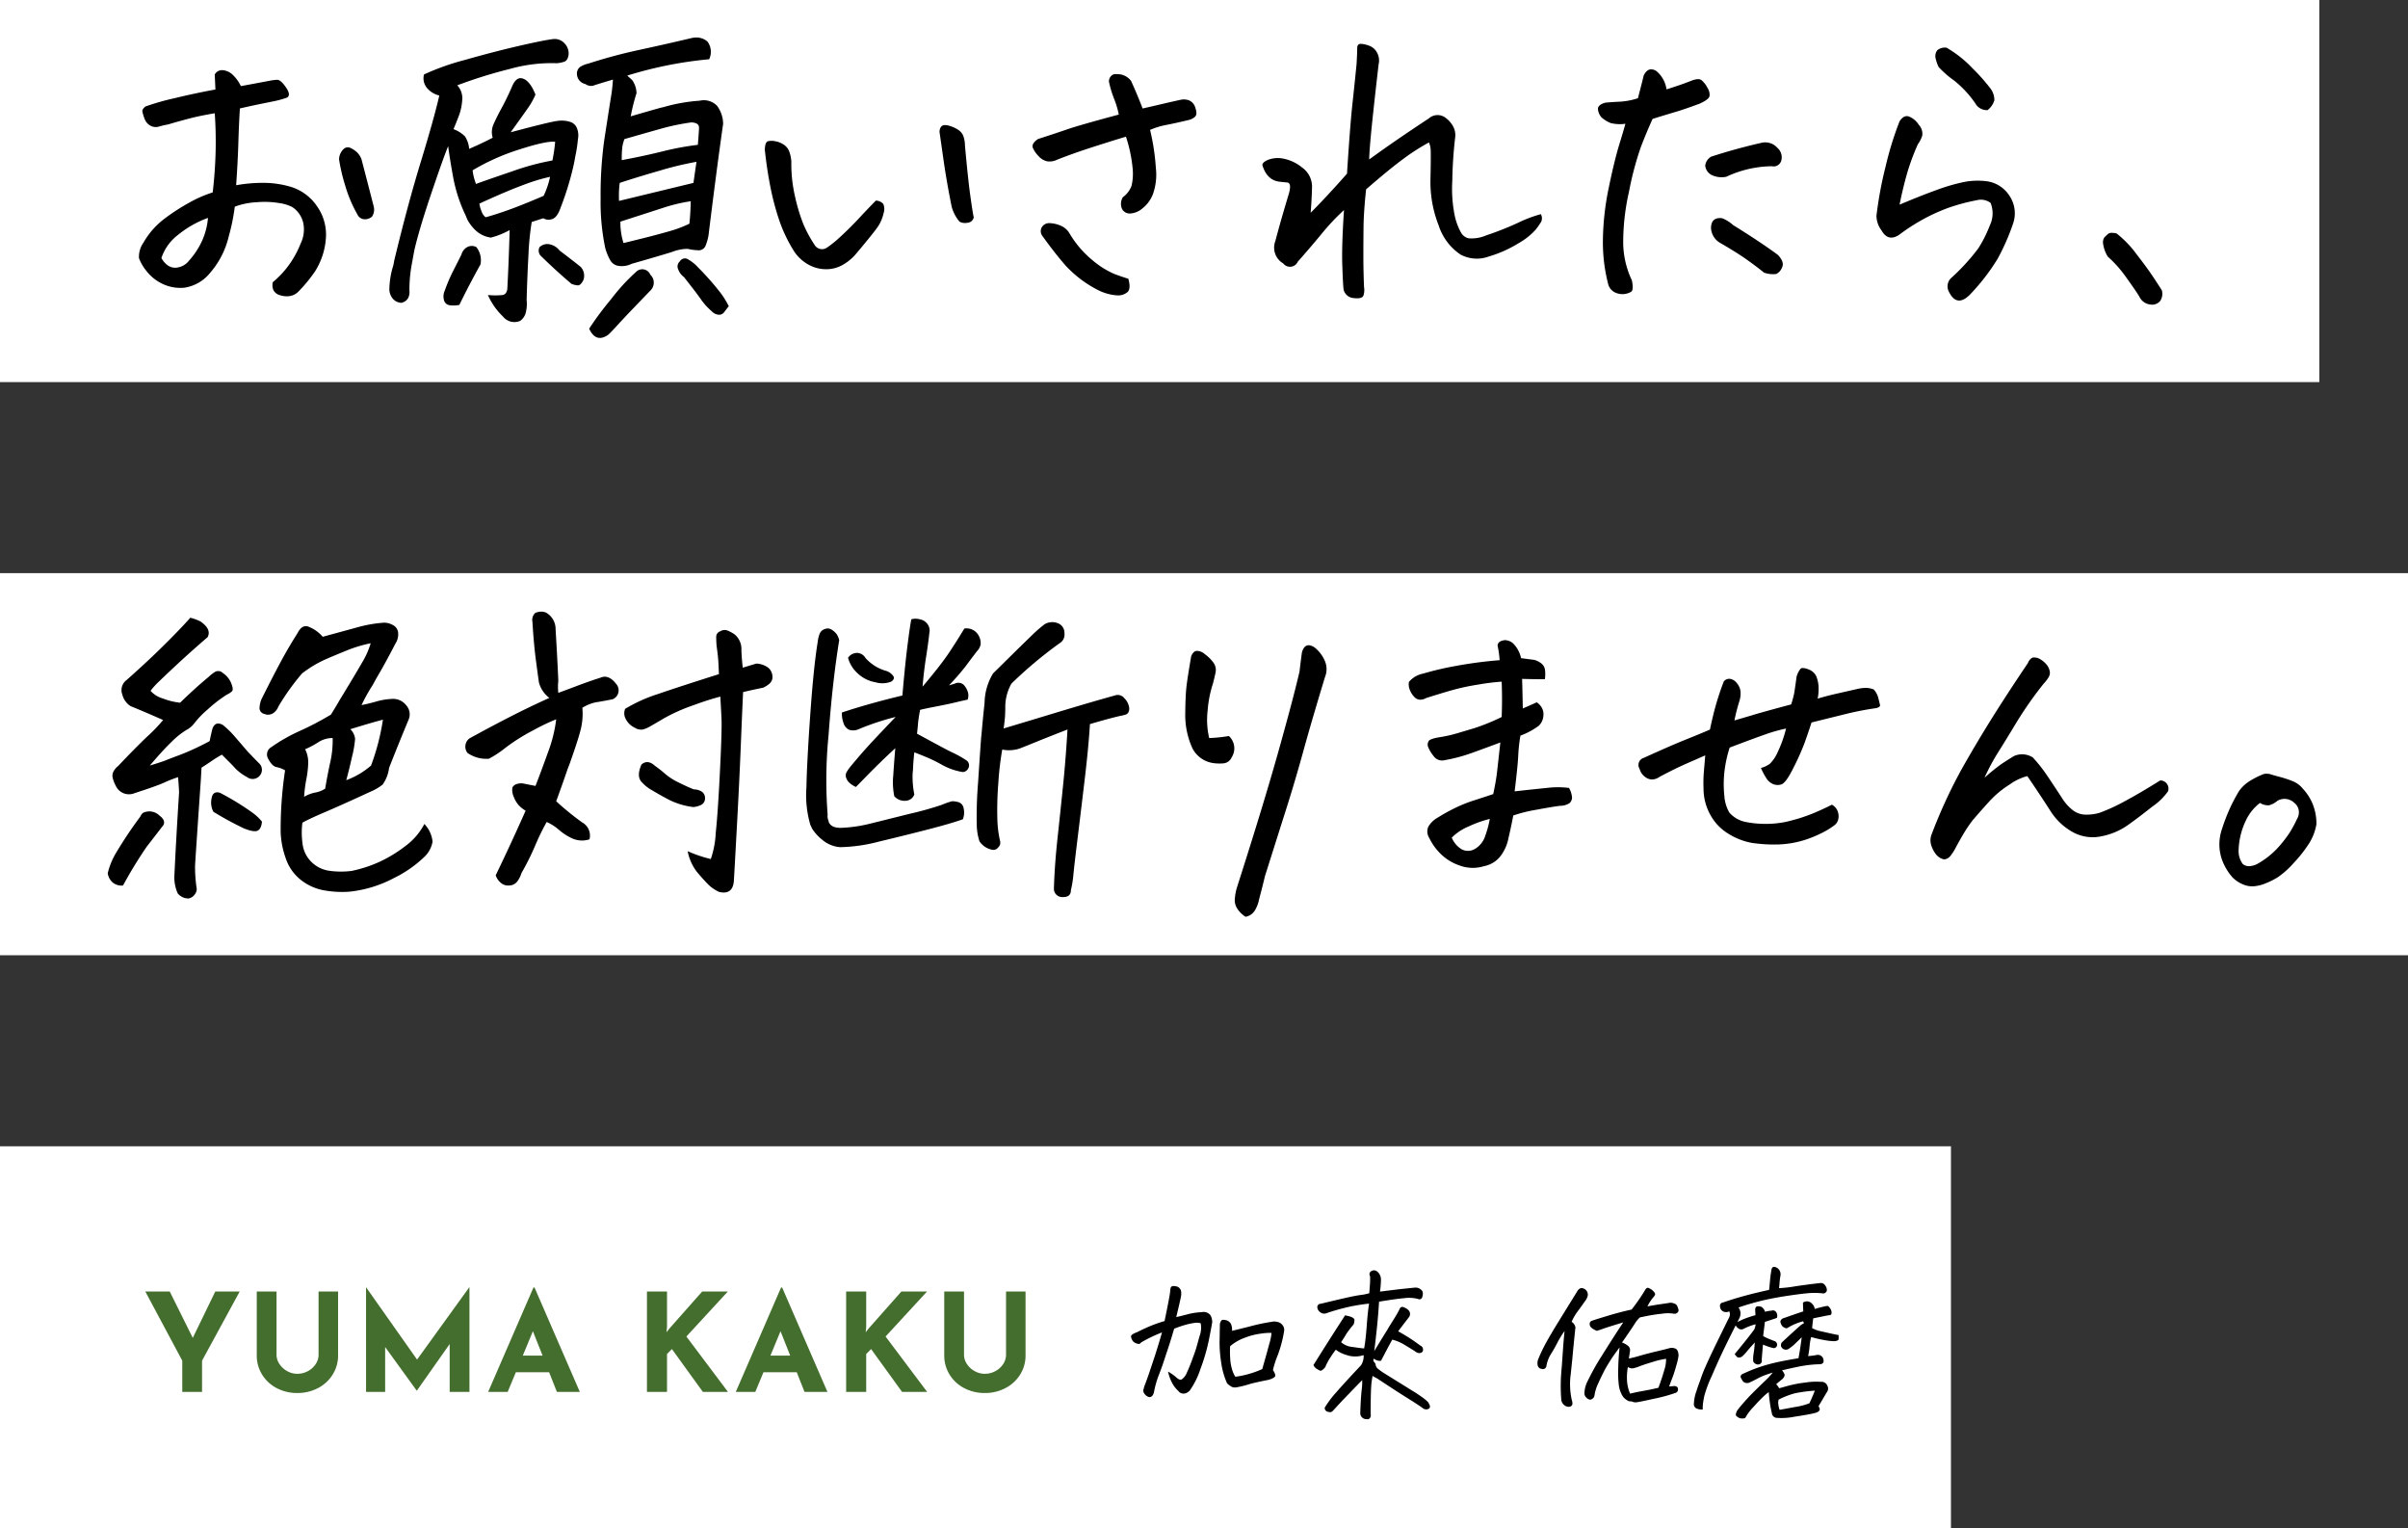 <svg xmlns="http://www.w3.org/2000/svg" width="353" height="224" viewBox="0 0 353 224"><rect x="0" y="0" width="353" height="224" fill="#333333" stroke="none"/><g transform="translate(-158 -204)"><rect width="340" height="56" transform="translate(158 204)" fill="#fff"/><path d="M17.183-12.8q.349-3.038.423-5.9t-.125-5.7q-2.092.349-3.636.747t-3.237.9a11.813,11.813,0,0,0-1.295.3,1.6,1.6,0,0,1-1.295-.149,1.907,1.907,0,0,1-.847-1.046,6.322,6.322,0,0,1-.3-1.021q-.05-.324.448-.722a35.815,35.815,0,0,1,4.283-1.22q3.188-.772,5.977-1.27-.05-1.2-.1-2.191a1.193,1.193,0,0,1,1.046-.647h.1a2.48,2.48,0,0,1,1.345.548,5.661,5.661,0,0,1,1.345,1.793q3.237-.6,4.283-.8a6.864,6.864,0,0,1,1.021-.125q.523-.025,1.295,1.1T28.09-26.7a14,14,0,0,1-1.868.523q-.872.174-2.092.423t-2.963.647q-.149,2.391-.224,5.005t-.324,6.25a21.969,21.969,0,0,1,3.984-.349,14.137,14.137,0,0,1,4.084.6,7.18,7.18,0,0,1,3.86,2.938A7.186,7.186,0,0,1,33.768-6a10.463,10.463,0,0,1-1.544,4.707,20.963,20.963,0,0,1-2.54,3.088,2.288,2.288,0,0,1-1.22.6,3.119,3.119,0,0,1-1.395-.125,1.511,1.511,0,0,1-.971-.722,1.783,1.783,0,0,1-.1-1.2,13.324,13.324,0,0,0,2.465-2.665,14.373,14.373,0,0,0,1.619-3.013,4.65,4.65,0,0,0,.374-2.988,3.785,3.785,0,0,0-1.619-2.341,5.883,5.883,0,0,0-1.868-.573,12.934,12.934,0,0,0-3.387-.125,10.442,10.442,0,0,0-3.163.647,30.125,30.125,0,0,1-.9,4.408,12.453,12.453,0,0,1-2.689,5.254A5.981,5.981,0,0,1,13,1.17,6.1,6.1,0,0,1,9.662.523,6.484,6.484,0,0,1,7.421-1.345,6.6,6.6,0,0,1,6.375-3.163a3.568,3.568,0,0,1,.647-2.266,11.665,11.665,0,0,1,3.113-3.536,30.323,30.323,0,0,1,3.71-2.391A18.093,18.093,0,0,1,17.183-12.8ZM9.662-3.187a3.091,3.091,0,0,0,.921,1.071,1.868,1.868,0,0,0,1.544.3A2.61,2.61,0,0,0,13.7-2.789a11.4,11.4,0,0,0,1.942-2.963,10.252,10.252,0,0,0,.847-3.312A14.977,14.977,0,0,0,12.127-6.6,7.1,7.1,0,0,0,9.662-3.187ZM38.4-9.562A19.562,19.562,0,0,1,36.606-13.8a26.2,26.2,0,0,1-.9-3.835,2.128,2.128,0,0,1,.747-1.594.883.883,0,0,1,.9-.1,3.863,3.863,0,0,1,.9.573A2.758,2.758,0,0,1,39-17.631q.9,3.437,1.793,6.923a1.871,1.871,0,0,1-.249,1.444,1.555,1.555,0,0,1-1.021.4A1.188,1.188,0,0,1,38.4-9.562ZM58.222-20.818a2.844,2.844,0,0,1,.149-2.017q.448-1.021,1.17-2.341t1.469-3.013q.647-1.644,1.644-1.295,1.046.349,1.843,2.341A10.676,10.676,0,0,1,63.277-25q-.872,1.245-2.416,3.387,5.777-1.544,6.873-1.668a4.178,4.178,0,0,1,1.868.149,1.569,1.569,0,0,1,1.021,1.046,2.809,2.809,0,0,1,.1,1.469,20.587,20.587,0,0,1-.4,2.59q-.149.946-.4,1.942a43.27,43.27,0,0,1-1.743,5.528q-.5,1.444-1.245,1.668a1.506,1.506,0,0,1-1.295-.125l-1.693.548a39.727,39.727,0,0,0-.473,4.731Q63.3-.6,63.2,2.988a5.025,5.025,0,0,1-.1,1.718,2.1,2.1,0,0,1-.847,1.32A2.134,2.134,0,0,1,59.741,5.4a9.873,9.873,0,0,1-2.216-3.163,11.021,11.021,0,0,0,2.167,0q.523-.1.672-.8.2-3.586.349-8.716a11.666,11.666,0,0,1-2.739,1.1,4.009,4.009,0,0,1-2.341-1.146,6,6,0,0,1-1.146-1.544l-.2-.5a22.407,22.407,0,0,1-1.843-5.578q-.5-2.739-.747-4.632-.8,1.942-2.789,7.869-1.444,4.333-2.142,7.271-.2,1.046-.349,1.893a20.843,20.843,0,0,0-.4,3.984q.149,1.594-1.146,1.942a1.727,1.727,0,0,1-1.32-.647,2.181,2.181,0,0,1-.473-1.395,12.312,12.312,0,0,1,.548-3.337,4.956,4.956,0,0,0,.149-.747q1.992-8.268,3.885-14.443,1.992-6.524,2.739-9.812a3.372,3.372,0,0,1-1.818-1.121,2.209,2.209,0,0,1-.423-1.967,36.021,36.021,0,0,1,6.051-2.142q4.208-1.2,7.869-2.042t5.005-1a1.943,1.943,0,0,1,1.693.647,2.107,2.107,0,0,1,.573,1.668q-.125.822-.623,1a4.419,4.419,0,0,1-1.1.224,22.351,22.351,0,0,0-6.823.822,69.727,69.727,0,0,0-7.77,2.416,2.782,2.782,0,0,1,.722,2.216,8.439,8.439,0,0,1-.4,2.017q-.274.747-.872,2.191a4.8,4.8,0,0,1,1.668,1.046,3.841,3.841,0,0,1,.623,1.843Q56.827-20.071,58.222-20.818Zm-2.44,6.773q1.644-.6,5.3-1.843a37.131,37.131,0,0,1,5.9-1.594,23.713,23.713,0,0,0,.4-2.739q-1.295-.149-5.229,1.121a32.1,32.1,0,0,0-6.873,3.063A7.94,7.94,0,0,0,55.781-14.045Zm-2.44,17.73a3.943,3.943,0,0,1-1.395.05.978.978,0,0,1-.872-.8A1.976,1.976,0,0,1,51.2,1.594a23.948,23.948,0,0,1,1.22-2.864q.672-1.32,1.22-2.416a1.8,1.8,0,0,1,.8-1.071,1.426,1.426,0,0,1,1.395-.025,3.112,3.112,0,0,1,.6,2.54Q55.632-.8,54.86.672T53.341,3.686ZM69.776.6q-2.241-1.893-4.532-4.134a1.112,1.112,0,0,1-.149-1.245,1.629,1.629,0,0,1,1.544-.4,2.44,2.44,0,0,1,1.395.9q1.594,1.2,3.088,2.391A1.89,1.89,0,0,1,71.52.05q-.4.8-.822.772A2.972,2.972,0,0,1,69.776.6Zm6.076-29.933q-2.54.747-2.914.9a1.449,1.449,0,0,1-1.121-.249,1.56,1.56,0,0,1-1.245-1.544,1.187,1.187,0,0,1,.6-1.046,3.729,3.729,0,0,1,1.046-.4,76.7,76.7,0,0,1,7.5-2.017q3.81-.822,7.6-1.718a3.275,3.275,0,0,1,.8-.1,2.508,2.508,0,0,1,1.594.6,2.519,2.519,0,0,1,.249,2.59,58.693,58.693,0,0,0-12,2.391q.249.249.7.647a3.374,3.374,0,0,1,.647,1.942,28.038,28.038,0,0,0-.847,3.387q2.042-.6,4.333-1.245l.448-.1a25.194,25.194,0,0,1,5.329-.946,2.681,2.681,0,0,1,2.565.772,4.547,4.547,0,0,1,.872,2.615q-1,7.022-2.142,16.336a7.357,7.357,0,0,1-.4,1.444,1.089,1.089,0,0,1-1.2.747,7.189,7.189,0,0,1-1.444-.2,6.254,6.254,0,0,0-2.291.448q-1.743.548-5.927,1.743a3.312,3.312,0,0,1-1.768.324,1.7,1.7,0,0,1-1.444-.971,7.625,7.625,0,0,1-.672-1.693,32.575,32.575,0,0,1-.672-7.247,58.728,58.728,0,0,1,.523-8.492q.6-3.885.946-6.076A23.973,23.973,0,0,0,75.853-29.335ZM88.3-19.772q.149-1.743.174-2.49t-1.121-.8a33.42,33.42,0,0,0-4.009.8q-1.619.448-5.8,1.644a5.312,5.312,0,0,0-.324,1.245,16.359,16.359,0,0,0-.075,1.843q3.237-.6,5.927-1.27A41.633,41.633,0,0,1,88.3-19.772ZM77.4-5.379q.647-.149,2.938-.722t3.91-1.046a16.956,16.956,0,0,0,2.814-1.071q.149-1.345.2-3.287a24.229,24.229,0,0,0-3.686.847L76.948-8.517A9.933,9.933,0,0,0,77.4-5.379ZM88.1-17.282a46.645,46.645,0,0,0-5.4,1.295q-3.461,1-5.852,1.793a14.753,14.753,0,0,0-.1,2.64l10.907-2.64ZM72.366,7.172a46.675,46.675,0,0,1,3.262-4.383,28.262,28.262,0,0,1,3.611-3.935,1.271,1.271,0,0,1,2.092.4,1.6,1.6,0,0,1,.05,2.291q-1.395,1.444-2.615,2.714T76.5,6.674q-1.046,1.146-1.345,1.395Q73.362,9.313,72.366,7.172Zm20.47-3.287q-.249.3-.647.822a.91.91,0,0,1-.971.4,1.651,1.651,0,0,1-.921-.523A9.025,9.025,0,0,1,88.7,2.789q-.9-1.245-2.44-3.187a2.422,2.422,0,0,1-.847-1.146.975.975,0,0,1,.249-1.146.851.851,0,0,1,1.245-.274A5.83,5.83,0,0,1,88.3-1.843a40.32,40.32,0,0,1,3.088,3.461A12.177,12.177,0,0,1,92.836,3.885ZM62.206-13.7q-2.241.847-5.927,2.54a4.338,4.338,0,0,0,.3,1.1,1.918,1.918,0,0,0,.6.9q1-.249,3.013-.946t5.5-2.191a12.431,12.431,0,0,0,.946-2.789,27.077,27.077,0,0,0-2.689.747Q63.1-14.045,62.206-13.7Zm49.356,9.812a7.042,7.042,0,0,1-2.042,1.718,4.831,4.831,0,0,1-2.59.623,5.3,5.3,0,0,1-2.59-.772A5.972,5.972,0,0,1,102.4-4.184a21.549,21.549,0,0,1-2.142-4.458,37.808,37.808,0,0,1-1.32-4.956q-.523-2.64-.822-5.479.05-1.1.448-1.22a2.4,2.4,0,0,1,1.1,0,3.174,3.174,0,0,1,1.27.523,2.065,2.065,0,0,1,.8,1.071,5.57,5.57,0,0,1,.274,1.37,20.846,20.846,0,0,0,.523,5.055,26.472,26.472,0,0,0,1.2,4.034,18.477,18.477,0,0,0,1.668,3.113,1.27,1.27,0,0,0,1.793.448,17.521,17.521,0,0,0,2.191-1.793q1.345-1.245,2.615-2.615T114.4-11.6a1.507,1.507,0,0,1,1.071.473,1.846,1.846,0,0,1,.05,1.395,5.628,5.628,0,0,1-.772,1.868Q114.2-7.022,111.563-3.885Zm17.183-5.229a1.017,1.017,0,0,1-.971.772,1.677,1.677,0,0,1-1.121-.174,5.773,5.773,0,0,1-1.146-2.191q-.747-3.735-1.17-6.7l-.573-4.009a1.282,1.282,0,0,1,.1-.847.674.674,0,0,1,.647-.4,2.256,2.256,0,0,1,.8.149,4.412,4.412,0,0,1,1.2.573,1.863,1.863,0,0,1,.747,1,4.143,4.143,0,0,1,.2,1.27q.448,4.931.772,7.271T128.745-9.114Zm22.313-11.854q-2.142.647-4.931,1.544t-5.18,1.843a2.445,2.445,0,0,1-1.444.224,2.373,2.373,0,0,1-1.245-.747,4.064,4.064,0,0,1-.847-1.22q-.249-.6.747-1.295,2.49-.8,4.283-1.419t7.57-2.167a13.289,13.289,0,0,0-.7-2.341,15.252,15.252,0,0,1-.747-2.49,1.137,1.137,0,0,1,.4-.9.889.889,0,0,1,.647-.2,5.712,5.712,0,0,1,.7.05,2.5,2.5,0,0,1,1.494.946q.349.747.822,1.868T153.5-25.1q1.544-.349,2.914-.672t2.764-.623a2.234,2.234,0,0,1,1.121.1,1.628,1.628,0,0,1,.946,1.146q.324.946-.1,1.295a2.077,2.077,0,0,1-.921.448q-2.092.5-3.287.722a10.888,10.888,0,0,0-2.341.722,33.033,33.033,0,0,1,.847,5.578,8.5,8.5,0,0,1-.448,3.885,4.935,4.935,0,0,1-1.519,2.042,3.029,3.029,0,0,1-1.793.747,1.267,1.267,0,0,1-1.2-.672,1.842,1.842,0,0,1,.125-1.718,3.6,3.6,0,0,0,1.27-1.668,7.759,7.759,0,0,0,.149-2.665A20.932,20.932,0,0,0,151.058-20.968Zm.349,20.818q.4,1.444-.1,1.942a2.1,2.1,0,0,1-1.544.5,7.242,7.242,0,0,1-2.739-.747,17.026,17.026,0,0,1-4.806-3.611q-1.668-1.917-3.412-4.358a1.139,1.139,0,0,1-.05-1.32,1.255,1.255,0,0,1,1.146-.548,4.5,4.5,0,0,1,1.544.349,2.8,2.8,0,0,1,1.295,1.071,14.8,14.8,0,0,0,3.437,4.034,12.642,12.642,0,0,0,3.237,2.017Q150.709-.349,151.406-.149Zm35.312-17.481q2.689-1.942,4.856-3.412t3.91-2.615a1.9,1.9,0,0,1,2.391-.1,3.836,3.836,0,0,1,1.121,1.245,2.656,2.656,0,0,1,.324,1.644,62.589,62.589,0,0,0-.423,6.4,19.682,19.682,0,0,0,.4,5.279,9.251,9.251,0,0,0,.9,2.316,1.734,1.734,0,0,0,1.071.8,5.392,5.392,0,0,0,2.59-.423,45.192,45.192,0,0,0,4.557-1.793,19.652,19.652,0,0,1,3.461-1.32,1.224,1.224,0,0,1,.05,1.121,12.584,12.584,0,0,1-.847,1.2,10.252,10.252,0,0,1-2.515,1.967,17.866,17.866,0,0,1-4.308,1.917,5.085,5.085,0,0,1-4.134-.274A8.112,8.112,0,0,1,196.9-7.969a17.286,17.286,0,0,1-1.2-6.823q.075-3.636.025-4.283a2.846,2.846,0,0,0-.249-1.046,31.063,31.063,0,0,0-3.735,2.391q-2.042,1.494-5.479,4.482-.349,3.287-.374,5.454t-.025,4.358q0,2.191.1,4.532a2.536,2.536,0,0,1-.075,1.17q-.174.573-1.395.423a1.623,1.623,0,0,1-1.519-1.2q-.1-.647-.2-3.561t.249-8.143a33.018,33.018,0,0,0-3.262,3.461q-1.619,1.967-3.511,4.109a1.254,1.254,0,0,1-2.142.249,2.681,2.681,0,0,1-1.146-3.287q.8-3.038,1.992-6.973.4-1.444-.2-1.594-.6-.05-1.22-.125a2.772,2.772,0,0,1-1.17-.423,3.044,3.044,0,0,1-.9-1.021,4.619,4.619,0,0,1-.4-.971q-.05-.349.672-.722a4.021,4.021,0,0,1,2.042-.3,6.247,6.247,0,0,1,3.113,1.37,3.44,3.44,0,0,1,1.444,2.963q-.05,1.818-.2,3.661,1.1-1.1,2.465-2.565t2.864-3.163q.448-7.022.772-10.011t.623-5.977q.1-1.594.1-2.391,0-.6.448-.647h.1a3.967,3.967,0,0,1,1.146.249,2.137,2.137,0,0,1,1.245,1.1,2.362,2.362,0,0,1,.2,1.644q-.647,5.578-1,9.04T186.718-17.631Zm37.553-5.229a5.568,5.568,0,0,1-2.142-.1,4.451,4.451,0,0,1-1.37-.847,2.1,2.1,0,0,1-.5-1.1q-.125-.7,1.071-1.046,1.146-.1,2.241-.149a10.315,10.315,0,0,0,2.54-.5q.7-2.689.847-3.337.448-.9,1.1-.9a1.425,1.425,0,0,1,.747.249,4.222,4.222,0,0,1,1.494,2.689q1.942-.6,3.486-1.2,1.2-.5,1.644-.149a3.6,3.6,0,0,1,.872,1.121,1.784,1.784,0,0,1,.3,1.245q-.125.473-1.419,1.071-2.291.847-3.561,1.22t-3.362,1.021q-.946,2.092-1.743,4.184a46.619,46.619,0,0,0-1.718,6.5,33.509,33.509,0,0,0-.847,7.471,13.089,13.089,0,0,0,1.27,5.5q.3,1.444-.125,1.693a2.61,2.61,0,0,1-1,.324,2.571,2.571,0,0,1-1.27-.2A1.9,1.9,0,0,1,221.78.747a24.513,24.513,0,0,1-.8-6.749,39.994,39.994,0,0,1,.872-7.57q.822-3.959,1.519-6.226T224.271-22.86Zm22.86,5.379a1.16,1.16,0,0,1-1.395.847,16.1,16.1,0,0,0-6.674,1.544,3.431,3.431,0,0,1-2.017-.2,1.732,1.732,0,0,1-1.071-1.444,1.783,1.783,0,0,1,.847-1.295q3.686-1.2,7.421-2.042a2.36,2.36,0,0,1,2.291.722A1.845,1.845,0,0,1,247.131-17.481Zm-8.666,8.467a5.428,5.428,0,0,1,1.594,1q2.64,1.644,4.283,2.764t2.291,1.619q1,1.046.6,1.843a1.728,1.728,0,0,1-.847.946,3.883,3.883,0,0,1-1.793-.2q-.847-.7-2.366-1.793t-4.109-2.59a2.658,2.658,0,0,1-1.295-2.191Q236.871-9.214,238.465-9.015Zm39.346-2.241a2.371,2.371,0,0,0-2.017-.4,28.738,28.738,0,0,0-4.258,1.146,27.672,27.672,0,0,0-6.873,3.735q-1.793,1.395-2.839-.448a3.631,3.631,0,0,1-.747-2.142,56.684,56.684,0,0,1,1.345-7.247,47.587,47.587,0,0,1,2.042-6.6q.6-.946,1.345-.722a3.023,3.023,0,0,1,1.469,1.22,1.882,1.882,0,0,1,.5,1.644,4.552,4.552,0,0,1-.623,1.2,32.356,32.356,0,0,0-1.644,4.482q-.6,2.142-1.046,4.383,3.188-1.345,5.479-2.167a28.046,28.046,0,0,1,3.935-1.146,10.418,10.418,0,0,1,3.287-.125,4.676,4.676,0,0,1,3.412,2.142,4.584,4.584,0,0,1,.523,4.084,32.278,32.278,0,0,1-2.266,5.155,30.62,30.62,0,0,1-4.109,5.3q-1.893,1.843-3.038-.5a1.668,1.668,0,0,1,.4-2.042,30.954,30.954,0,0,0,3.91-4.283,18.1,18.1,0,0,0,1.693-3.362A4.074,4.074,0,0,0,277.811-11.256Zm-6.475-22.761a16.858,16.858,0,0,1,3.835,3.038,28.321,28.321,0,0,1,2.59,2.914,2.8,2.8,0,0,1,.6,1.768,2.859,2.859,0,0,1-1,1.444,1.994,1.994,0,0,1-1.594-.7,15.389,15.389,0,0,0-3.362-3.686,13.694,13.694,0,0,1-2.216-1.942,5.865,5.865,0,0,1-.423-1.2,1.429,1.429,0,0,1,.224-1.245,1.714,1.714,0,0,1,1.1-.4ZM302.912,1.544a1.9,1.9,0,0,1-.224,1.544,1.518,1.518,0,0,1-1.419.548,2.02,2.02,0,0,1-1.644-1.146q-.4-.7-1.868-2.739a17.563,17.563,0,0,0-2.764-3.138,4.745,4.745,0,0,1-.672-1.793,1.356,1.356,0,0,1,.149-1,6.24,6.24,0,0,1,.573-.548.9.9,0,0,1,.548-.149,2.927,2.927,0,0,1,.7.1,15.369,15.369,0,0,1,2.864,2.963q1.519,1.967,2.291,3.113T302.912,1.544Z" transform="translate(172 245)"/><rect width="353" height="56" transform="translate(158 288)" fill="#fff"/><path d="M30.331-4.433a11.52,11.52,0,0,0,.025,3.113A4.448,4.448,0,0,0,31.7,1.37a4.659,4.659,0,0,0,2.714,1.27,12.4,12.4,0,0,0,3.138,0,19.36,19.36,0,0,0,4.059-1.32A19.83,19.83,0,0,0,45.422-1a9.4,9.4,0,0,0,2.789-3.237,4.362,4.362,0,0,1,1.2,2.59A4.053,4.053,0,0,1,48.086.7,17.383,17.383,0,0,1,43.8,3.661a17.9,17.9,0,0,1-6.5,2.017A14.923,14.923,0,0,1,33.568,5.5a7.641,7.641,0,0,1-3.437-1.519A6.737,6.737,0,0,1,27.891.8a12.636,12.636,0,0,1-.747-3.835,57.664,57.664,0,0,1,.647-9.064,3.932,3.932,0,0,0-1.245-.473q-.647-.125-1.2-1.17a1.234,1.234,0,0,1,.4-1.743,25.024,25.024,0,0,1,4.208-2.391,44.271,44.271,0,0,0,4.557-2.391q.747-1.2,1.345-2.241,2.341-3.835,3.188-5.329a11.764,11.764,0,0,0,1.295-2.889,19.929,19.929,0,0,0-3.536,1.071q-1.793.722-3.262,1.37A17.069,17.069,0,0,0,30.281-26.3a33.257,33.257,0,0,0-3.486,4.881,1.959,1.959,0,0,1-.847,1,1.365,1.365,0,0,1-1.2.05.873.873,0,0,1-.7-.946,3.61,3.61,0,0,1,.3-1.245q1.693-3.387,2.864-5.553t2.416-4.109q.6-1.2,1.494-.971a5.362,5.362,0,0,1,2.191,1.519l4.931-1.345a19.311,19.311,0,0,1,3.785-.7,2.534,2.534,0,0,1,1.519.3,1.4,1.4,0,0,1,.822,1.22,2.466,2.466,0,0,1-.4,1.519q-1.594,3.088-2.789,5.08-.3.548-.548,1A25.424,25.424,0,0,0,39-21.665q1.046-.2,2.167-.523a9.527,9.527,0,0,1,2.216-.374,2.425,2.425,0,0,1,2.142.9,1.981,1.981,0,0,1,.349,2.191q-1.594,3.835-2.839,7.022a5.335,5.335,0,0,1-.946,2.44,7.676,7.676,0,0,1-1.793,1.046Q35.76-6.873,33.643-5.977T30.331-4.433Zm.4-10.758a4.293,4.293,0,0,1,.448,2.142,14.82,14.82,0,0,1-.274,2.266,20.318,20.318,0,0,0-.324,2.565A5.044,5.044,0,0,1,32.2-8.84a4.059,4.059,0,0,0,1.469-.573q.349-2.092.747-3.885a14.361,14.361,0,0,0,.349-3.536,3.846,3.846,0,0,0-2.117.623A12.69,12.69,0,0,1,30.729-15.19Zm11.405-4.333q-1.893.5-4.781,1.395a2.3,2.3,0,0,1,.7,1.419,15.549,15.549,0,0,1-.448,2.615q-.448,1.992-.847,3.437A11.7,11.7,0,0,0,40.392-12.8,33.191,33.191,0,0,0,42.135-19.523Zm-23.607,5.13a15.125,15.125,0,0,0-1.469.9q-.722.5-1.519,1-.05.946-.1,1.793-.8,11.6-.847,12.6a21.018,21.018,0,0,0,.249,3.387,1.361,1.361,0,0,1-.349.872,1.443,1.443,0,0,1-.847.523,2.029,2.029,0,0,1-1.594-.747,5.818,5.818,0,0,1-.5-2.341q.249-5.429.7-12.451-.05-1.146-.149-2.241a18.275,18.275,0,0,0-2.042.8q-1.1.5-4.333,1.544A2.127,2.127,0,0,1,2.938-9.911a4.362,4.362,0,0,1-.4-1.021,1.337,1.337,0,0,1,.125-1.046,2.539,2.539,0,0,1,.672-.772q2.739-2.889,4.283-4.333a23.339,23.339,0,0,0,2.291-2.391q-2.241-1-4.781-2.042a2.866,2.866,0,0,1-1.2-1.693,1.844,1.844,0,0,1,.647-2.142q3.088-2.739,5.429-5.055T13.9-34.465a7.274,7.274,0,0,1,1.494.548q1.644,1.146,1.046,2.291-2.59,2.241-4.358,3.885t-2.739,2.59a10.5,10.5,0,0,0-1.27,1.395,3.723,3.723,0,0,0,1.793,1.121,9.721,9.721,0,0,0,2.54.623q2.191-2.142,4.184-3.785a5.068,5.068,0,0,1,.921-.722.929.929,0,0,1,1.121.125A3.332,3.332,0,0,1,20.021-24.5q.2.6-.025.822a2.842,2.842,0,0,1-.722.473,19.817,19.817,0,0,0-2.814,2.167,13.5,13.5,0,0,0-1.917,1.967A3.515,3.515,0,0,1,13.3-18a11.493,11.493,0,0,0-2.142,1.718Q9.861-15.041,7.969-12.8q1.942-.6,2.341-.772t1.619-.623q1.22-.448,2.465-1.021t2.341-1.17q.149-.747.349-1.594.349-1.395,1.544-.8a13.159,13.159,0,0,1,1.843,1.793q.946,1.1,1.843,2.142,1,1.046,1.644,1.693a1.3,1.3,0,0,1,.149,1.793,1.356,1.356,0,0,1-1.893.249,7.3,7.3,0,0,1-1.693-1.245q-.349-.4-.8-.847ZM9.961-4.084Q8.317-1.942,7.5-.9A63.969,63.969,0,0,0,4.034,4.781a2.058,2.058,0,0,1-1.519-.448,2.23,2.23,0,0,1-.722-1.345A10.6,10.6,0,0,1,2.864.249a61.927,61.927,0,0,1,3.71-5.578,1.38,1.38,0,0,1,.4-.548,2.3,2.3,0,0,1,.8-.2,2.094,2.094,0,0,1,1.594.6Q10.31-4.781,9.961-4.084Zm14.443-.5q-.1,1.046-.623,1.32t-2.017-.324a47.2,47.2,0,0,1-4.482-2.44,2.84,2.84,0,0,1-.274-1.917q.174-1.17,1.22-.872A37.924,37.924,0,0,1,22.96-5.927,7.01,7.01,0,0,1,24.4-4.582ZM71.37-21.267a9.473,9.473,0,0,1-.249,3.212q-.4,1.569-1.444,4.507-.2.6-.448,1.2-.8,2.341-1.693,4.781A40.543,40.543,0,0,0,71.32-4.482a2.212,2.212,0,0,1,1.1,2.49A3.506,3.506,0,0,1,69.9-2.117a8.124,8.124,0,0,1-1.942-1.245,7.239,7.239,0,0,0-1.818-1.17A35.747,35.747,0,0,0,64.422-1a36.2,36.2,0,0,1-1.967,3.935,4.385,4.385,0,0,1-.6,1.22,1.529,1.529,0,0,1-1.245.623,1.606,1.606,0,0,1-1.17-.374,2.476,2.476,0,0,1-.772-1.121q2.241-4.632,4.383-9.463a4.641,4.641,0,0,1-1.046-.847,4.14,4.14,0,0,1-.548-.847l-.149-.349a2.515,2.515,0,0,1-.2-1.345,1.012,1.012,0,0,1,.647-.523,2.02,2.02,0,0,1,1.1-.05q.6.125,1.644.324.8-2.042,1.818-4.881a20.836,20.836,0,0,0,1.22-4.881A30.826,30.826,0,0,0,64.1-17.93a28.38,28.38,0,0,0-3.959,2.49A15.366,15.366,0,0,1,57.674-13.8a4.853,4.853,0,0,1-3.138-.847,1.5,1.5,0,0,1,.3-2.142q2.988-1.644,5.9-3.138t5.8-2.789A4.163,4.163,0,0,1,65-25q-.149-1.046-.448-3.312t-.5-5.553a1.4,1.4,0,0,1,.4-1.295,2.191,2.191,0,0,1,.9-.2,1.758,1.758,0,0,1,.7.149,2.75,2.75,0,0,1,1.395,2.44q.249,4.134.4,7.521a8.093,8.093,0,0,0,0,1.793q.7-.249,2.689-1t3.437-1.2q1.245-.6,2.44,1a1.413,1.413,0,0,1-.6,2.142q-1.793.349-2.49.448A6.239,6.239,0,0,0,71.37-21.267ZM80.136-10.31q-.9-.847-.1-2.64.9-.8,1.992.2a17.322,17.322,0,0,1,1.519,1.2,8.945,8.945,0,0,0,1.917,1.22q1.245.623,2.241,1.021a2.222,2.222,0,0,1,1.121.3,1.1,1.1,0,0,1,.523,1.046,1.029,1.029,0,0,1-.6.946,3.378,3.378,0,0,1-1.1.3A10.887,10.887,0,0,1,84.1-7.77q-1.419-.747-2.49-1.395A5.747,5.747,0,0,1,80.136-10.31Zm-1.245-8.118a2.764,2.764,0,0,1-1.17-1.22,1.7,1.7,0,0,1-.075-1.469,22.669,22.669,0,0,1,4.806-2.167q3.113-1.071,8.94-2.914-.05-1.295-.1-2.042t-.249-2.142q-.05-.747-.05-1.295a.835.835,0,0,1,.6-.8,1.2,1.2,0,0,1,1.021-.125,5.284,5.284,0,0,1,1.071.573,2.8,2.8,0,0,1,1,2.341q.05,1.295.2,2.54l1.992-.6a3.19,3.19,0,0,1,1.793.647,1.8,1.8,0,0,1,.548,1.594,1.363,1.363,0,0,1-.5.772,3.764,3.764,0,0,1-.847.523q-1.942.4-2.938.647-.149,3.188-.349,8.143T94.056-4.458q-.324,6-.473,8.542-.149,2.092-2.142,1.644a5.5,5.5,0,0,1-1.718-1.2Q89,3.785,88.129,2.739A7.145,7.145,0,0,1,86.81-.249,19.388,19.388,0,0,0,90.2.9a13.706,13.706,0,0,0,.722-3.81q.324-3.063.623-9.139t.224-7.62q-.075-1.544-.174-3.237a40.614,40.614,0,0,0-3.885,1.245,25.892,25.892,0,0,0-4.383,1.942q-1.594.946-2.142,1.245a3.884,3.884,0,0,1-1,.4,1.851,1.851,0,0,1-.8-.1Zm66.888-.448q-.2,3.337-.772,8.143T143.96-2.067q-.473,3.86-.6,5.2a15.741,15.741,0,0,1-.374,2.341q0,1.046-1.245,1a1.212,1.212,0,0,1-1.245-1.2q.1-3.437.523-7.346t.822-7.819q.4-3.91.647-8.193-3.187,1.245-4.532,1.793t-2.416.971a4.945,4.945,0,0,1-2.615.174,43.277,43.277,0,0,0-.573,4.881,49.3,49.3,0,0,0-.149,5.18,16.378,16.378,0,0,0,.423,3.437.935.935,0,0,1-.3.847.858.858,0,0,1-.847.349,2.916,2.916,0,0,1-1.893-1.245,8.322,8.322,0,0,1-.4-2.391,61.3,61.3,0,0,1,.2-6.275q.3-4.632.448-6.574.05-.448.1-1,.149-1.693.4-4.084a8.554,8.554,0,0,1,1.245-4.283q4.084-4.034,5.479-5.379a21.464,21.464,0,0,1,2.092-1.843,2.24,2.24,0,0,1,1.893-.149,1.5,1.5,0,0,1,1,1.494,1.461,1.461,0,0,1-.7,1.444,61.971,61.971,0,0,0-7.072,5.927,7,7,0,0,0-.9,3.188q0,1-.05,1.743-.1,1.1-.2,1.644,3.337-1,8.093-2.44t8.193-2.391a1.228,1.228,0,0,1,1.419.4,2.391,2.391,0,0,1,.722,1.544q-.05.7-.523.847a5.269,5.269,0,0,1-.822.2Q148.468-19.673,145.778-18.876Zm-36.756-12.3q-1,6.176-1.569,14.02a66.6,66.6,0,0,0-.125,11.58,1.4,1.4,0,0,0,.05.647l.149.5a1.378,1.378,0,0,0,.822.647,3.319,3.319,0,0,0,1.17.1,20.569,20.569,0,0,0,3.91-.573q1.917-.473,5.9-1.469a48.209,48.209,0,0,0,4.731-1.32,10.674,10.674,0,0,1,1.494-.523,3.082,3.082,0,0,1,1.071.174,1.142,1.142,0,0,1,.647.9,2.733,2.733,0,0,1-.125,1.569q-1.843.647-5.229,1.519t-7.047,1.743a23.907,23.907,0,0,1-5.7.822,4.538,4.538,0,0,1-2.59-1.046,6.625,6.625,0,0,1-1.544-1.693l-.249-.548a15.369,15.369,0,0,1-.573-5.429q.075-3.785.573-10.833t1.1-10.633a4.329,4.329,0,0,1,.249-1.046,1.2,1.2,0,0,1,.8-.747,1.068,1.068,0,0,1,1.021.125,2.669,2.669,0,0,1,.7.647A2.86,2.86,0,0,1,109.022-31.178Zm20.171,1.644q-.946,1.245-1.668,2.216a34.346,34.346,0,0,1-2.416,2.764l.847-.249a1.158,1.158,0,0,1,1.32.174,2.8,2.8,0,0,1,.6,1.021,1.808,1.808,0,0,1-.025,1.146q-.747.149-1.768.4t-2.839.6q-1.818.349-2.366.5-.249,1.345-.3,1.992t-.149,1.494q2.739,1.494,4.532,2.44l.5.249a16.025,16.025,0,0,1,2.241,1.245.891.891,0,0,1,.3,1.021.981.981,0,0,1-.847.672,9.2,9.2,0,0,1-3.038-1.046q-.7-.4-1.544-.8-1.1-.5-2.54-1.046-.149,1.295-.2,2.64l-.05.448a13.54,13.54,0,0,0,.249,3.088,1.4,1.4,0,0,1-1.22.921,1.991,1.991,0,0,1-1.718-.672,10.648,10.648,0,0,1-.2-2.092,8.112,8.112,0,0,1,.05-.9q.1-1.644.3-4.034-1.146,1.046-2.266,2.142t-2.017,2.017q-.9.921-1.494,1.519a3.764,3.764,0,0,1-.847-.523,1.822,1.822,0,0,1-.573-.8,1.014,1.014,0,0,1,.1-.921,6.148,6.148,0,0,1,.573-.8q1.693-2.042,3.038-3.486t3.536-3.735a37.938,37.938,0,0,0-5.528,1.843,1.9,1.9,0,0,1-1.32.025,1.567,1.567,0,0,1-.8-1,3.761,3.761,0,0,1-.224-1.519q3.885-1.295,8.865-2.49.349-4.134.7-6.973t.6-4.184a1.88,1.88,0,0,1,.6-.1,2.927,2.927,0,0,1,.7.1,1.727,1.727,0,0,1,1.1.722,1.561,1.561,0,0,1,.249,1.27q-.149,1.444-.473,3.486t-.523,4.383q2.44-2.889,3.561-4.507t2.565-4.009a2.015,2.015,0,0,1,1.967.822,2.26,2.26,0,0,1,.423,1.469A1.89,1.89,0,0,1,129.193-29.534Zm-18.876.946a1.594,1.594,0,0,1,1.395-.722,1.451,1.451,0,0,1,1.146.722A6.366,6.366,0,0,0,116-26.646a2.087,2.087,0,0,1,.872.623q.423.473-.224.921a3.546,3.546,0,0,1-2.291.1,5.045,5.045,0,0,1-2.665-1.345A4.763,4.763,0,0,1,110.317-28.588ZM168.589,9.363a3.972,3.972,0,0,1-1.146-1.1,2.239,2.239,0,0,1-.423-1.544,8.273,8.273,0,0,1,.274-1.544q3.835-11.953,6.051-19.822T176.508-26.6q.149-1.345.349-2.789.3-1.046,1-1.046a1.71,1.71,0,0,1,.946.4,5.039,5.039,0,0,1,1.419,1.917,3.023,3.023,0,0,1,.025,2.316q-1.942,6.375-3.163,10.808T174.541-6.4q-1.32,4.159-3.113,9.836-.4,1.693-.847,3.337a4.9,4.9,0,0,1-.6,1.619A2.007,2.007,0,0,1,168.589,9.363ZM163.808-24.8a16.57,16.57,0,0,0-.772,3.91,11.683,11.683,0,0,0,.224,4.059,21.3,21.3,0,0,0,2.889-.3,2.449,2.449,0,0,1,.4,3.138,1.452,1.452,0,0,1-1.22.872,6.287,6.287,0,0,1-1.668-.075,4.077,4.077,0,0,1-2.839-2.092,11.723,11.723,0,0,1-1.071-5.055q.025-2.665.174-3.984t.7-4.507q.3-.7.772-.772a1.783,1.783,0,0,1,1.22.473,5.8,5.8,0,0,1,1.245,1.22,1.825,1.825,0,0,1,.324,1.519Q164.007-25.55,163.808-24.8Zm42.135,8.616q-1.992.747-4.059,1.494a23.926,23.926,0,0,1-4.109,1.1,1.5,1.5,0,0,1-1.594-.573,5.457,5.457,0,0,1-.8-1.295.991.991,0,0,1,.05-.921q.2-.349,1.594-.573a20.266,20.266,0,0,0,2.565-.573l2.59-.772a30.768,30.768,0,0,0,3.959-1.619q.05-1.444.05-2.565t-.05-2.615a33.435,33.435,0,0,0-3.412.423,34.229,34.229,0,0,0-4.034.872q-1.718.5-3.611,1.1a1.832,1.832,0,0,1-.9.249,1.19,1.19,0,0,1-.847-.4,3.043,3.043,0,0,1-.647-1,2.14,2.14,0,0,1-.149-1.2,3.569,3.569,0,0,1,2.067-1.22,44.29,44.29,0,0,1,4.657-1.1,62.744,62.744,0,0,1,6.574-.872,14.434,14.434,0,0,0-.3-2.142q.05-.6.8-.747a.94.94,0,0,1,.3-.05,1.932,1.932,0,0,1,1.146.448,4.412,4.412,0,0,1,1.2,2.191q1.444.2,1.893.249a2.805,2.805,0,0,1,1.071.523,1.436,1.436,0,0,1,.548,1,5.057,5.057,0,0,1-.025,1.32q-1.693,0-3.337-.05.05,1.594.1,4.333.946-.4,2.042-.9a2.4,2.4,0,0,1,.722.747,1.985,1.985,0,0,1,.249,1.295,2.219,2.219,0,0,1-.672,1.395,10.646,10.646,0,0,1-2.689,1.444,24.565,24.565,0,0,0-.324,2.988q-.075,1.544-.523,5.18,2.689-.3,4.707-.5a13.219,13.219,0,0,1,3.262,0,3.286,3.286,0,0,1,.448,1.469,1.258,1.258,0,0,1-.324.722,2.4,2.4,0,0,1-1.37.423q-1.1.125-3.486.573a22.157,22.157,0,0,0-3.437.847q-.349,1.843-.7,3.287A6.2,6.2,0,0,1,206.017.4a3.978,3.978,0,0,1-2.465,1.544,5.545,5.545,0,0,1-3.586-.1A7.243,7.243,0,0,1,197.077.025a8.267,8.267,0,0,1-1.569-2.241,1.74,1.74,0,0,1-.125-1.619,3.606,3.606,0,0,1,1.395-1.345,25.668,25.668,0,0,1,2.465-1.37,20.518,20.518,0,0,1,2.764-1.121q1.395-.448,2.889-.946.4-1.843.548-3.113T205.942-16.187ZM204.4-4.98a15.9,15.9,0,0,0-3.088,1.1,7.481,7.481,0,0,0-2.49,1.644A3.576,3.576,0,0,0,200.24-.548a1.967,1.967,0,0,0,1.917,0,3.383,3.383,0,0,0,1.569-1.942A15.639,15.639,0,0,0,204.4-4.98ZM252.46-22.611q1.345-.4,2.764-.722t2.963-.672a6.008,6.008,0,0,1,1.22-.174,3.164,3.164,0,0,1,1.27.224,2.858,2.858,0,0,1,.672,1.245q.174.7.249,1.021t-.573.473a43.957,43.957,0,0,0-4.607.9q-2.416.6-4.856,1.2-.548,1.693-1.046,3.063a37.061,37.061,0,0,1-1.644,3.661q-1.1,2.191-1.768,2.366a1.788,1.788,0,0,1-1.22-.075,2.223,2.223,0,0,1-.921-.8,10.432,10.432,0,0,1-.822-1.544,3.912,3.912,0,0,0,1.32-.623,5.486,5.486,0,0,0,1.146-1.718,18,18,0,0,0,1.22-3.437,22.037,22.037,0,0,0-3.013.847q-1.718.6-5.254,1.942a18.4,18.4,0,0,0-.8,3.835,16.638,16.638,0,0,0,.025,3.287,5.578,5.578,0,0,0,.722,2.391,4.246,4.246,0,0,0,2.44,1.395,15.12,15.12,0,0,0,5.752,0,25.486,25.486,0,0,0,4.034-1.245q1.668-.7,2.814-1.295a1.852,1.852,0,0,1,.822.9A2.07,2.07,0,0,1,255.5-5.03a1.514,1.514,0,0,1-.573.971,11.565,11.565,0,0,1-1.395.9,18.354,18.354,0,0,1-2.615,1.146,14.531,14.531,0,0,1-4.084.772,22.246,22.246,0,0,1-4.009-.224,9.719,9.719,0,0,1-3.412-1.32A7.315,7.315,0,0,1,236.7-5.628a7.93,7.93,0,0,1-.971-3.835,19.825,19.825,0,0,1,.05-2.44l.2-2.391q-.9.4-2.665,1.17T229.3-11.156a2.048,2.048,0,0,1-1.121.4,1.762,1.762,0,0,1-1.071-.423,2.107,2.107,0,0,1-.747-1.121,1.09,1.09,0,0,1,.647-1.644q3.935-1.793,6.3-2.739t3.362-1.395q.5-2.391,1.021-4.109t1.021-2.963a1.049,1.049,0,0,1,.971-.349,1.659,1.659,0,0,1,.971.672,2.212,2.212,0,0,1,.5,1.2,3.715,3.715,0,0,1-.149,1.32,27.654,27.654,0,0,0-.747,2.889q1.245-.349,2.739-.8t5.578-1.544a13.865,13.865,0,0,0,.448-1.668q.1-.573.349-2.416a3.335,3.335,0,0,1,.548-1.1.388.388,0,0,1,.349-.149,2.361,2.361,0,0,1,.847.2,2.022,2.022,0,0,1,1.146,1.021,5.015,5.015,0,0,1,.324,1.37A7.221,7.221,0,0,1,252.46-22.611Zm24.454,11.6a28.4,28.4,0,0,1,2.416-1.967q.772-.523,1.917-1.22a2.922,2.922,0,0,1,2.739.2,20.936,20.936,0,0,1,2.142,2.714q1.1,1.619,2.291,3.461a6.635,6.635,0,0,0,1.419,1.544,3.094,3.094,0,0,0,1.893.672,6.613,6.613,0,0,0,2.067-.274,26.947,26.947,0,0,0,3.686-1.693q2.241-1.2,5.18-3.038a1.143,1.143,0,0,1,1,.5,1.169,1.169,0,0,1,.149,1.1,9.2,9.2,0,0,1-2.316,2.241q-2.067,1.644-3.661,2.764a9.964,9.964,0,0,1-3.76,1.569,6.062,6.062,0,0,1-4.109-.548,9.054,9.054,0,0,1-3.337-3.088q-1.693-2.64-3.437-5.18a7.564,7.564,0,0,0-2.54,1.2,14.427,14.427,0,0,0-3.013,2.49q-1.27,1.395-2.465,2.789a20.486,20.486,0,0,0-1.419,2.117q-.623,1.071-1.046,1.868a7.416,7.416,0,0,1-.8,1.245,1.319,1.319,0,0,1-.921.5,2.108,2.108,0,0,1-1.245-.822,4.306,4.306,0,0,1-.647-1.295,2.4,2.4,0,0,1,0-1.37,74.642,74.642,0,0,1,4.358-9.538q2.167-3.86,4.507-7.6t5.329-8.168a1.414,1.414,0,0,1,.7-.8h.3a1.568,1.568,0,0,1,.6.149,3.43,3.43,0,0,1,.9.647,2.288,2.288,0,0,1,.623.971,1.272,1.272,0,0,1-.125,1.17,5.263,5.263,0,0,1-.7.9,55.5,55.5,0,0,0-3.935,5.6q-1.544,2.565-2.689,4.383A30.992,30.992,0,0,0,276.914-11.007Zm48.659,6.823a7.648,7.648,0,0,1-1.1,2.839,19.351,19.351,0,0,1-2.241,2.839,12.86,12.86,0,0,1-2.266,2.042,10.42,10.42,0,0,1-1.768.9,5.775,5.775,0,0,1-1.668.448,3.388,3.388,0,0,1-1.743-.274,4.627,4.627,0,0,1-1.469-.971A8.008,8.008,0,0,1,311.9,1.419a6.655,6.655,0,0,1-.548-2.515,7.041,7.041,0,0,1,.423-2.54,27.339,27.339,0,0,1,1.046-2.739,24.342,24.342,0,0,1,1.444-2.739,5.57,5.57,0,0,1,1.743-1.544,11.533,11.533,0,0,1,1.594-.8,1.427,1.427,0,0,1,.647-.149,3.131,3.131,0,0,1,.5.05q.6.2,1.469.423a15.437,15.437,0,0,1,1.818.6,3.651,3.651,0,0,1,1.544,1.121,7.434,7.434,0,0,1,1.444,2.241A7.616,7.616,0,0,1,325.573-4.184Zm-8.268-3.138a6.96,6.96,0,0,0-2.067,2.565,10.825,10.825,0,0,0-1.071,4.408,3.163,3.163,0,0,0,.6,1.967,1.392,1.392,0,0,0,1.046.324,2.868,2.868,0,0,0,1.146-.349A12.04,12.04,0,0,0,319.871-.7a17.771,17.771,0,0,0,1.743-2.216,16.393,16.393,0,0,0,1.121-2.067,1.85,1.85,0,0,0,.249-1.245,1.722,1.722,0,0,0-.647-1.1,2.058,2.058,0,0,0-2.49-.3,3.064,3.064,0,0,1-1.2.647A2.174,2.174,0,0,1,317.306-7.321Z" transform="translate(172 329)"/></g><rect width="286" height="56" transform="translate(0 168)" fill="#fff"/><g transform="translate(-158 -204)"><path d="M6.234-2.977a6.91,6.91,0,0,1,1.23.867q.457.422.762.281a2.234,2.234,0,0,0,.785-1.055q.41-.867.9-2.25A18.3,18.3,0,0,0,10.5-6.914q.164-.586.328-1.2a3.564,3.564,0,0,0,.188-1.945,1.838,1.838,0,0,0-.785-.07,9.972,9.972,0,0,0-1.137.211,15.778,15.778,0,0,0-1.969.656q-.609,2.086-1.2,3.8L5.438-3.984q-.3.844-.586,1.57A14.043,14.043,0,0,0,4.172,0a1.442,1.442,0,0,1-.211.516A.546.546,0,0,1,3.422.75a1.2,1.2,0,0,1-.586-.4A.84.84,0,0,1,2.6-.258q.07-.281.164-.586.4-1.055.727-2.016l.82-2.461q.633-1.969,1.031-3.4a20.646,20.646,0,0,0-3.07,1.477.4.4,0,0,1-.328.211,1.338,1.338,0,0,1-.5-.141.909.909,0,0,1-.457-.41,1.723,1.723,0,0,1-.176-.457.356.356,0,0,1,.129-.34,2.5,2.5,0,0,1,.727-.363q1.2-.609,2.2-1.008a18.694,18.694,0,0,1,1.852-.633q.727-3.492.82-4.312a2.627,2.627,0,0,1,.059-.5.376.376,0,0,1,.387-.316h.094a1.509,1.509,0,0,1,.586.117.967.967,0,0,1,.469.586,2.3,2.3,0,0,1-.012.832q-.082.48-.691,3.012.727-.164,1.7-.422a9.544,9.544,0,0,1,2.027-.3,1.242,1.242,0,0,1,1.313.492,2.052,2.052,0,0,1,.234.984Q12.492-9,12.281-7.945A27.712,27.712,0,0,1,10.992-3.4,11.859,11.859,0,0,1,9.4-.187a1.637,1.637,0,0,1-.5.352,1.02,1.02,0,0,1-.6.059.782.782,0,0,1-.516-.316,4.358,4.358,0,0,1-.926-1.172A6.039,6.039,0,0,1,6.234-2.977Zm9.375-5.977q.328-.07,2.613-.645a27.938,27.938,0,0,1,3.152-.668,1.885,1.885,0,0,1,1.242.129,1.442,1.442,0,0,1,.5.492,1.132,1.132,0,0,1,.141.457,1.331,1.331,0,0,1-.035.4,18.058,18.058,0,0,1-.914,3.41,14.436,14.436,0,0,0-.7,2.168q.422.656.316.914T21-1.781q-2.25.445-2.965.68a13.383,13.383,0,0,1-1.746.422,1.2,1.2,0,0,1-.727-.07,3.1,3.1,0,0,1-.68-.516,11.107,11.107,0,0,1-.867-3.07,19.008,19.008,0,0,1-.234-3.047q.023-.727.023-1.43.023-.562.023-1.1a1.119,1.119,0,0,1,.211-.539q.164-.211.75-.047a1.059,1.059,0,0,1,.727.7A2.112,2.112,0,0,1,15.609-8.953ZM15.328-6.7a15.134,15.134,0,0,0,.012,1.781,6.882,6.882,0,0,0,.281,1.641,3.736,3.736,0,0,0,.48,1.055,14.124,14.124,0,0,0,3.938-1.125q.7-2.437,1.043-3.738A7.531,7.531,0,0,0,21.4-8.648a7.443,7.443,0,0,0-1.406.082,10.011,10.011,0,0,0-2.531.633A6.935,6.935,0,0,0,15.328-6.7Zm24.633-2.18q.375.188,1.277.738T43.2-6.8a.638.638,0,0,1,.328.914.643.643,0,0,1-.551.188,1.2,1.2,0,0,1-.574-.281q-.516-.328-1.465-.9a6.454,6.454,0,0,0-1.84-.785q-.8,1.453-1.641,3.094a1.206,1.206,0,0,1-.633-.07,3.26,3.26,0,0,1-.469-.234.841.841,0,0,0,0,.4.832.832,0,0,1,.316.551.923.923,0,0,0,.422.6,8.36,8.36,0,0,0,.785.563Q40.594-1.078,42-.2A20.819,20.819,0,0,1,43.816,1.02a5.1,5.1,0,0,1,.551.5q.141.258.234.457a.44.44,0,0,1-.094.457.8.8,0,0,1-.891-.023q-.586-.445-2.133-1.406T36.891-1.969q-.281-.141-.68-.375-.094.516-.152.973T35.965.2q-.035,1.113-.035,3.012a.793.793,0,0,1-.07.563.425.425,0,0,1-.516.211.876.876,0,0,1-.937-.914q.07-2.086.2-3.3a8.2,8.2,0,0,0,.082-1.5Q33.656-.68,32.484.539T30.914,2.2q-.4.445-.6.645t-.668.059A.556.556,0,0,1,29.2,2.3,15.091,15.091,0,0,1,30.949-.012q1.277-1.465,3.574-3.9A2.437,2.437,0,0,0,34.9-5.391a4,4,0,0,1-2.227.07q-.3-.094-.586-.187a4.833,4.833,0,0,1-1.266-.68A17.471,17.471,0,0,0,29.7-4.523q-.164.328-.281.539l-.141.352q-.492.586-.75.516a1.594,1.594,0,0,1-.328-.164l-.234-.141a1.287,1.287,0,0,1-.422-.516q2.3-3.68,4.641-7.289.352.07.773.188.586.211.6.48a1.841,1.841,0,0,1-.129.668,14.666,14.666,0,0,0-1.09,1.43q-.152.281-.738,1.172a2.815,2.815,0,0,0,1.523.68q.352.047.68.094.609.094,1.172.141l.141-.891q.164-1.312.258-2.7.141-1.852.328-2.977-1.031.094-2.508.375a31.041,31.041,0,0,0-3.75,1.031.917.917,0,0,1-.867-.117,1,1,0,0,1-.469-.773.48.48,0,0,1,.492-.492q1.734-.422,3.375-.8t2.5-.492a6.927,6.927,0,0,0,1.254-.258q.047-.609.094-1.266a10.839,10.839,0,0,0,.023-1.219.519.519,0,0,1,.141-.727.756.756,0,0,1,.422-.141.777.777,0,0,1,.492.188,1.512,1.512,0,0,1,.539,1.242,14.742,14.742,0,0,1-.141,1.688q2.789-.352,3.621-.434t1.488-.152a1.2,1.2,0,0,1,1.125.563,1.232,1.232,0,0,1-.035.8.427.427,0,0,1-.621.3,5.214,5.214,0,0,0-2.016-.117q-1.312.117-3.7.516-.141,2.391-.445,5.039-.117,1.078-.258,2.2,1.078-1.781,1.945-3.164.164-.3.328-.562,1.008-1.57,1.383-2.3.211-.656.773-.352a1.742,1.742,0,0,1,.492.3.786.786,0,0,1,.188,1.078l-.07.094Q40.688-9.844,39.961-8.883ZM61.688-3.75a.516.516,0,0,1-.68.375.668.668,0,0,1-.609-.609,1.591,1.591,0,0,1,.141-.914,22.439,22.439,0,0,1,1.125-2.344q.68-1.242,1.84-3.117L66.188-14.7a1.074,1.074,0,0,1,.4-.445.537.537,0,0,1,.281-.07.778.778,0,0,1,.3.07.957.957,0,0,1,.586,1.031,1.857,1.857,0,0,1-.375.773q-.656.938-1.137,1.582a7.74,7.74,0,0,0-.855,1.488,1.2,1.2,0,0,1,.563.8q-.281,2.672-.469,4.758-.117,1.1-.211,2.039a10.822,10.822,0,0,0,.141,3.844,1.529,1.529,0,0,1,.094.633q-.141.469-.773.352a1.2,1.2,0,0,1-.867-1.125,25.278,25.278,0,0,1,0-3.773q.047-.586.094-1.1.094-1.383.164-2.367.094-1.359.234-2.719a14.558,14.558,0,0,0-1.078,1.758,18.071,18.071,0,0,1-.9,1.582A4.856,4.856,0,0,0,61.688-3.75Zm18,2.953q.375-.023.727-.07.563.023.563.445A.517.517,0,0,1,80.7.117,23.892,23.892,0,0,1,77.461,1q-2.367.527-2.66.527a1.121,1.121,0,0,1-.469-.082.906.906,0,0,0-.457-.059A2.074,2.074,0,0,1,72.867.609a4.038,4.038,0,0,1-.551-1.57,15.7,15.7,0,0,1-.094-2.461q.035-1.57.2-3.094A25.756,25.756,0,0,0,70.3-3.328Q69.7-2.18,69.27-1.2a6.037,6.037,0,0,0-.5,1.547,1.2,1.2,0,0,1-.129.457.89.89,0,0,1-.527.34A1.1,1.1,0,0,1,67.535.82a.906.906,0,0,1-.27-.562,4.259,4.259,0,0,1,.551-2,35.107,35.107,0,0,1,1.863-3.34q.867-1.383,2.063-3.258.563-.867,1.219-1.852-2.391.727-2.859.9t-1.008.34a3,3,0,0,1-.762-.422.721.721,0,0,1-.293-.586.456.456,0,0,1,.328-.469q.516-.187,2.391-.75t3.422-.891A25.883,25.883,0,0,0,76.2-15q.188-.258.328-.258h.07a2.535,2.535,0,0,1,.516.258q.656.539.48.82a2.637,2.637,0,0,1-.363.469,7.1,7.1,0,0,0-.727,1.172q1.148-.211,1.98-.328t1.395-.211a1.748,1.748,0,0,1,.609.141.7.7,0,0,1,.422.434,4.3,4.3,0,0,1,.152.469.48.48,0,0,1-.105.363.633.633,0,0,1-.562.211,5.353,5.353,0,0,0-1.758,0q-.8.07-1.969.281-.586.117-1.266.258a4.231,4.231,0,0,0-.75.914l-.164.258q-.633.961-1.711,2.508a3.04,3.04,0,0,1,.867.469.827.827,0,0,1,.3.809q-.07.5-.164,1.066a15.152,15.152,0,0,0,1.582-.4q1.23-.352,2.578-.668t1.816-.457a1.384,1.384,0,0,1,.926.105q.34.2.387.973a8.412,8.412,0,0,1-.316,1.418,18.813,18.813,0,0,1-.6,1.875Q79.875-1.336,79.688-.8ZM73.969.258q.68-.187,1.816-.387t2.332-.48q.516-1.383.844-2.543a5.348,5.348,0,0,0,.281-1.7,11.038,11.038,0,0,0-1.957.457q-1.371.41-1.887.621a5.878,5.878,0,0,1-.937.3,1,1,0,0,1-.82-.187,8.265,8.265,0,0,0-.129,2A5.561,5.561,0,0,0,73.969.258ZM95.883,2.625q.539-.094,2.227-.41a9.72,9.72,0,0,0,2.133-.551,19.878,19.878,0,0,0,.8-1.852A21.929,21.929,0,0,0,98.121.2a11.771,11.771,0,0,0-2.379.926,1.575,1.575,0,0,0-.047.691A3.306,3.306,0,0,0,95.883,2.625ZM84.609,2.578a2.013,2.013,0,0,1-.914-.152.708.708,0,0,1-.375-.762,6.142,6.142,0,0,1,.375-1.8q.234-.75.539-1.547.188-.562.422-1.172.586-1.453,2.109-4.57T88.5-10.945a1.049,1.049,0,0,0,0-.867,1,1,0,0,1-.855.035.85.85,0,0,1-.5-.762.467.467,0,0,1,.422-.562q1.477-.516,3.141-.973t3.633-.879q.094-.867.141-1.441t.188-1.418q.07-.516.4-.516a.991.991,0,0,1,.469.164,1.117,1.117,0,0,1,.469,1.1,9.414,9.414,0,0,0-.129,1q-.035.48-.082.855a18.679,18.679,0,0,0,2.379-.27q1.98-.293,3.691-.48a.729.729,0,0,1,.691.352,1.074,1.074,0,0,1,.246.773.574.574,0,0,1-.727.375,11.465,11.465,0,0,0-2-.012q-.973.082-2.824.352t-3.5.633a39.349,39.349,0,0,0-3.9,1.113,1.383,1.383,0,0,1,.293.855,1.536,1.536,0,0,1-.152.691q-.141.281-.3.586.352-.187.891-.422a16,16,0,0,1,1.758-.586l-.047-.82q.023-.4.293-.469a1.075,1.075,0,0,1,.668.094,1.3,1.3,0,0,1,.492.7,3.938,3.938,0,0,1,.938-.164.558.558,0,0,1,.68.2.939.939,0,0,1,.117.855q-.562.211-1.758.586-.117.938-.258,2.086a9.765,9.765,0,0,0,1.125.516l.469.188a.568.568,0,0,1,.445.656.5.5,0,0,1-.516.4,8.913,8.913,0,0,1-1.547-.516q-.117,1.266-.187,2.227a.537.537,0,0,1-.422.68.781.781,0,0,1-.82-.445,3.9,3.9,0,0,1,.023-.937l.117-.82q.047-.445.094-1.008-.562.586-1.078,1.2a7.459,7.459,0,0,1-.7.773l-.141.117-.234.094-.258.023q-.234-.047-.539-.516,1.219-1.477,1.875-2.309T92.18-9.187a2.925,2.925,0,0,0,.188-.727,8.171,8.171,0,0,0-1.828.7.691.691,0,0,1-.7-.094,1.257,1.257,0,0,1-.4-.445q-.773,1.523-1.594,3.211-.937,1.945-1.711,3.75-.141.328-.281.633A17.221,17.221,0,0,0,84.82.68q-.141.75-.176,1.066A7.859,7.859,0,0,0,84.609,2.578Zm18.867-14.414a.8.8,0,0,1-.023.457q-.07.129-.445.152-1.078.211-2.2.445-.094.75-.164,1.43a4.794,4.794,0,0,0,1.477.5q1.219.293,2.414.527v.563q0,.281-.68.328a9.418,9.418,0,0,1-1.23-.129,18.506,18.506,0,0,1-2.121-.48,8.213,8.213,0,0,0-.234,1.395,10.358,10.358,0,0,1-.211,1.395,9.261,9.261,0,0,0,1.266-.164.828.828,0,0,1,.984.68q.141.633-.539.68a16.665,16.665,0,0,0-2.262.2q-1.113.176-3.27.691a2.621,2.621,0,0,1,.34.527q.129.27-.223.691-.539.445-.984.82a2.148,2.148,0,0,1,.445.586q.3-.07,1.289-.352a17.71,17.71,0,0,1,2.543-.48,9.973,9.973,0,0,1,2.285-.105.9.9,0,0,1,.961.609.834.834,0,0,1-.094.914q-.469.8-1.219,2.063.539.7-.516.984-.937.234-2.988.539a9.564,9.564,0,0,1-2.707.164.782.782,0,0,1-.633-.727,16.155,16.155,0,0,1-.316-1.746q-.105-.855-.129-1.3a8.013,8.013,0,0,0-.82.691q-.516.48-1.453,1.523A7.028,7.028,0,0,0,90.844,3.82,1.337,1.337,0,0,1,90,3.832a1.593,1.593,0,0,1-.469-.316q-.187-.187.164-.844A28.767,28.767,0,0,1,91.828.258q1.031-1.031,1.84-1.8a12.452,12.452,0,0,0,1.207-1.289q-.258.07-.914.293a8.483,8.483,0,0,0-1.289.563q-.633.34-1.148.574a.874.874,0,0,1-1.008-.141,3.332,3.332,0,0,1-.3-.516.4.4,0,0,1-.012-.363.838.838,0,0,1,.434-.293q1.055-.492,2.121-.867a23.839,23.839,0,0,1,2.4-.691q1.336-.316,3.492-.668.3-1.641.469-3.07-.4.4-.937.914a6.38,6.38,0,0,1-1.031.82.757.757,0,0,1-1.055-.4.752.752,0,0,1,.094-.562q1.055-.984,1.781-1.641t.938-.844a1.978,1.978,0,0,1,.539-.328l-.117-.3a8.223,8.223,0,0,0-2.273.961q-.258.188-.773-.234a1.6,1.6,0,0,1-.258-.516.406.406,0,0,1,.023-.352.687.687,0,0,1,.445-.328q1.453-.516,2.859-.984-.047-.8-.047-1.289a1.022,1.022,0,0,1,.984-.094,1.44,1.44,0,0,1,.75,1.031q.586-.187,1.313-.352a2.894,2.894,0,0,1,.609-.094A1.451,1.451,0,0,1,103.477-11.836Z" transform="translate(323 408)"/><path d="M14.14-14.72,8.62-4.58V0H5.72V-4.58L.3-14.72H3.88l3.38,6.8,3.3-6.8Zm5.4,9.28a2.406,2.406,0,0,0,.42,1.34,3.233,3.233,0,0,0,1.12,1.04,2.974,2.974,0,0,0,1.5.4,3.2,3.2,0,0,0,1.58-.4A3.1,3.1,0,0,0,25.29-4.1a2.447,2.447,0,0,0,.41-1.34v-9.28h2.86v9.34a5.236,5.236,0,0,1-.8,2.85A5.507,5.507,0,0,1,25.59-.55a6.443,6.443,0,0,1-3.01.71,6.383,6.383,0,0,1-3-.71,5.452,5.452,0,0,1-2.15-1.98,5.285,5.285,0,0,1-.79-2.85v-9.34h2.9Zm28.28-9.88V0h-2.9V-7.02L40.12-.2h-.04L35.46-6.58V0h-2.8V-15.32h.02L40.14-4.74l7.64-10.58ZM59.5-2.88H54.62L53.42,0H50.56L57.2-15.3h.16L64,0H60.64Zm-.96-2.44L57.12-8.9,55.64-5.32ZM76.7-8.74l.44-.56,4.8-5.42H85.7l-6.08,6.6L85.72,0H82.04L77.5-6.28l-.72.72V0H73.84V-14.72h2.94v5.24ZM95.8-2.88H90.92L89.72,0H86.86L93.5-15.3h.16L100.3,0H96.94Zm-.96-2.44L93.42-8.9,91.94-5.32ZM105.9-8.74l.44-.56,4.8-5.42h3.76l-6.08,6.6L114.92,0h-3.68L106.7-6.28l-.72.72V0h-2.94V-14.72h2.94v5.24Zm14.42,3.3a2.406,2.406,0,0,0,.42,1.34,3.233,3.233,0,0,0,1.12,1.04,2.974,2.974,0,0,0,1.5.4,3.2,3.2,0,0,0,1.58-.4,3.1,3.1,0,0,0,1.13-1.04,2.447,2.447,0,0,0,.41-1.34v-9.28h2.86v9.34a5.236,5.236,0,0,1-.8,2.85,5.507,5.507,0,0,1-2.17,1.98,6.443,6.443,0,0,1-3.01.71,6.383,6.383,0,0,1-3-.71,5.452,5.452,0,0,1-2.15-1.98,5.285,5.285,0,0,1-.79-2.85v-9.34h2.9Z" transform="translate(179 408)" fill="#446e2e"/></g></svg>